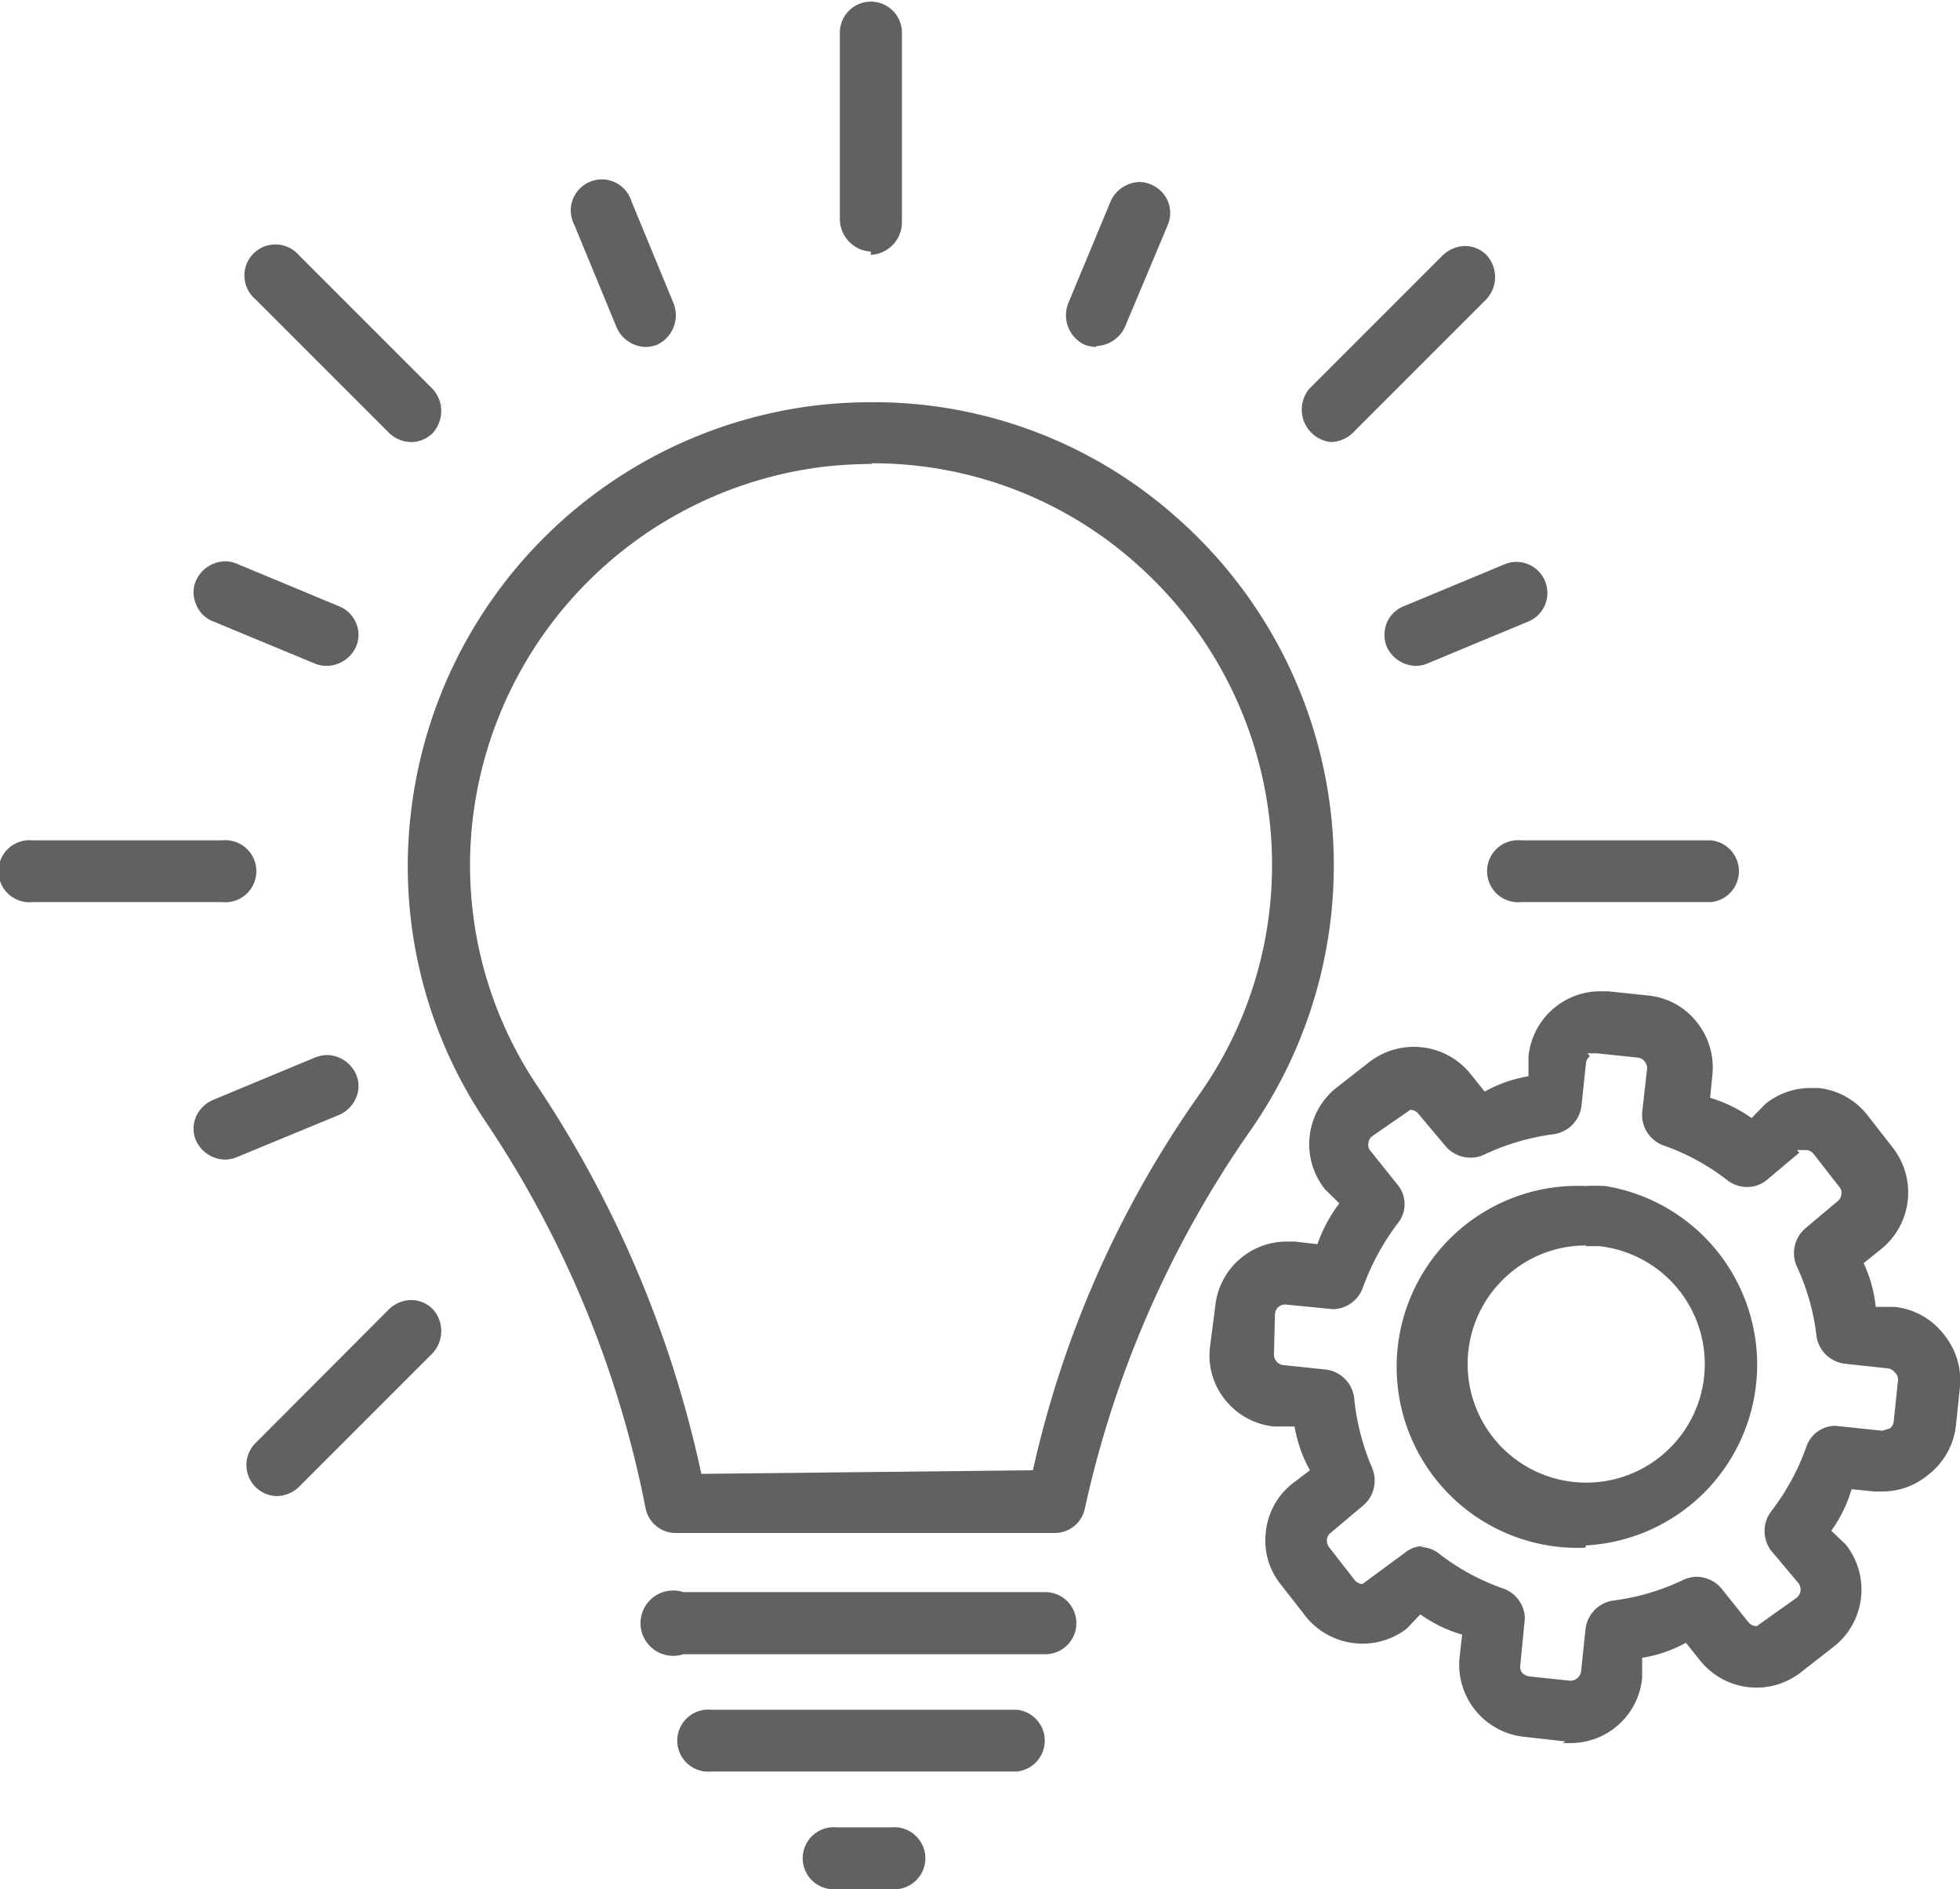 <svg xmlns="http://www.w3.org/2000/svg" viewBox="0 0 60 57.82"><defs><style>.cls-1{fill:#616161;}</style></defs><g id="Camada_2" data-name="Camada 2"><g id="Camada_1-2" data-name="Camada 1"><path class="cls-1" d="M20.69,46.92a.94.94,0,0,1-.93-.77,32.36,32.36,0,0,0-4.9-11.83,14,14,0,0,1-2.28-9.45A14.2,14.2,0,0,1,25.05,12.4a15,15,0,0,1,1.64-.09,13.94,13.94,0,0,1,9.42,3.61A14.18,14.18,0,0,1,38.3,34.57a32.2,32.2,0,0,0-5.09,11.6.94.94,0,0,1-.92.75Zm6-32.72a13.86,13.86,0,0,0-1.43.08,12.32,12.32,0,0,0-10.79,10.8,12.12,12.12,0,0,0,2,8.19,34.42,34.42,0,0,1,5,11.84L31.62,45a32,32,0,0,1,5.12-11.54,12.16,12.16,0,0,0,2.2-7,12.31,12.31,0,0,0-4.09-9.15,12.11,12.11,0,0,0-8.17-3.13"/><path class="cls-1" d="M20.92,50.63a1,1,0,1,1,0-1.9H32a.95.95,0,0,1,0,1.9Z"/><path class="cls-1" d="M21.78,54.22a.95.95,0,1,1,0-1.89h9.35a.95.95,0,0,1,0,1.89Z"/><path class="cls-1" d="M25.62,57.82a.95.95,0,1,1,0-1.89h1.66a.95.95,0,1,1,0,1.89Z"/><path class="cls-1" d="M26.66,7.7a1,1,0,0,1-.95-1V1a.95.95,0,1,1,1.9,0v5.8a1,1,0,0,1-.95,1"/><path class="cls-1" d="M19.76,10.62a1,1,0,0,1-.88-.59l-1.3-3.15a.95.95,0,1,1,1.75-.72l1.3,3.15a1,1,0,0,1-.51,1.24,1.1,1.1,0,0,1-.36.07"/><path class="cls-1" d="M10,20.38a.92.92,0,0,1-.36-.07L6.48,19A.91.91,0,0,1,6,18.49a.9.9,0,0,1,0-.72,1,1,0,0,1,.88-.59.92.92,0,0,1,.36.07l3.15,1.31a.94.94,0,0,1,.51.51.9.9,0,0,1,0,.72,1,1,0,0,1-.88.59"/><path class="cls-1" d="M6.85,35.49A1,1,0,0,1,6,34.91a.93.93,0,0,1,0-.73,1,1,0,0,1,.51-.51l3.15-1.31a1.15,1.15,0,0,1,.36-.07,1,1,0,0,1,.88.59.9.9,0,0,1,0,.72,1,1,0,0,1-.51.52l-3.15,1.3a.92.92,0,0,1-.36.07"/><path class="cls-1" d="M43.33,20.38a1,1,0,0,1-.88-.59,1,1,0,0,1,0-.72.94.94,0,0,1,.51-.51l3.15-1.31A.95.95,0,0,1,46.84,19l-3.15,1.31a.89.89,0,0,1-.36.07"/><path class="cls-1" d="M33.56,10.62a1.15,1.15,0,0,1-.36-.07,1,1,0,0,1-.51-1.24L34,6.16a1,1,0,0,1,.88-.59.9.9,0,0,1,.36.08.94.94,0,0,1,.51,1.23L34.44,10a1,1,0,0,1-.88.59"/><path class="cls-1" d="M12.58,13.53a1,1,0,0,1-.67-.28l-4.1-4.1A.95.95,0,1,1,9.15,7.81l4.1,4.1a1,1,0,0,1,0,1.34.93.93,0,0,1-.67.28"/><path class="cls-1" d="M1,27.61a.95.95,0,1,1,0-1.89h5.8a.95.95,0,1,1,0,1.89Z"/><path class="cls-1" d="M8.48,45.79a.95.95,0,0,1-.67-1.61l4.1-4.11a1,1,0,0,1,.67-.28.93.93,0,0,1,.67.28,1,1,0,0,1,0,1.34l-4.1,4.1a1,1,0,0,1-.67.28"/><path class="cls-1" d="M46.57,27.61a.95.95,0,1,1,0-1.89h5.81a.95.95,0,0,1,0,1.89Z"/><path class="cls-1" d="M40.74,13.53a1,1,0,0,1-.67-1.62l4.1-4.1a1,1,0,0,1,.67-.28.93.93,0,0,1,.67.28,1,1,0,0,1,0,1.34l-4.1,4.1a1,1,0,0,1-.67.28"/><path class="cls-1" d="M48.53,47.37a5.54,5.54,0,1,1,0-11.07,6.08,6.08,0,0,1,.61,0,5.54,5.54,0,0,1-.59,11m0-9.18a3.59,3.59,0,0,0-2.28.81,3.63,3.63,0,1,0,2.68-.79l-.4,0"/><path class="cls-1" d="M47.92,53.3l-1.24-.14a2.22,2.22,0,0,1-2-2.43l.08-.7a4.17,4.17,0,0,1-1.28-.62l-.42.44A2.23,2.23,0,0,1,40,49.51l-.78-1a2.14,2.14,0,0,1-.47-1.62,2.16,2.16,0,0,1,.81-1.48L40.1,45a4.15,4.15,0,0,1-.47-1.34H39a2.19,2.19,0,0,1-1.49-.81,2.15,2.15,0,0,1-.47-1.62L37.2,40a2.2,2.2,0,0,1,2.19-2h.24l.7.08A4.54,4.54,0,0,1,41,36.83l-.43-.42a2.21,2.21,0,0,1,.33-3.11l1-.78a2.23,2.23,0,0,1,3.11.34l.44.55a4.15,4.15,0,0,1,1.34-.47v-.6a2.21,2.21,0,0,1,2.19-2l.24,0,1.24.13a2.16,2.16,0,0,1,1.48.81,2.22,2.22,0,0,1,.48,1.62l-.07.7a4.37,4.37,0,0,1,1.27.62l.42-.43a2.2,2.2,0,0,1,1.38-.49h.24a2.19,2.19,0,0,1,1.49.81l.78,1a2.23,2.23,0,0,1-.33,3.11l-.55.44A4.14,4.14,0,0,1,57.42,40H58a2.19,2.19,0,0,1,1.48.81A2.22,2.22,0,0,1,60,42.44l-.13,1.24A2.22,2.22,0,0,1,59,45.16a2.18,2.18,0,0,1-1.38.49h-.24l-.7-.07a4.13,4.13,0,0,1-.62,1.27l.44.42a2.22,2.22,0,0,1-.34,3.11l-1,.78a2.21,2.21,0,0,1-3.11-.33l-.44-.55a4.14,4.14,0,0,1-1.34.46v.61a2.2,2.2,0,0,1-2.19,2h-.24m-4.37-6a.93.93,0,0,1,.58.2,6.87,6.87,0,0,0,2,1.08,1,1,0,0,1,.63.9l-.14,1.43a.3.3,0,0,0,.06.24.36.36,0,0,0,.22.11l1.24.13a.33.33,0,0,0,.34-.28l.14-1.33a1,1,0,0,1,.83-.84,7,7,0,0,0,2.17-.64,1,1,0,0,1,.41-.09,1,1,0,0,1,.74.35l.84,1.05a.33.33,0,0,0,.25.11L55,48.9a.32.32,0,0,0,.05-.45l-.84-1a1,1,0,0,1,0-1.18,7.14,7.14,0,0,0,1.09-2,.94.94,0,0,1,.89-.63l1.43.15.23-.07a.31.31,0,0,0,.12-.21l.13-1.24A.29.29,0,0,0,58,42a.31.31,0,0,0-.22-.12l-1.3-.14a1,1,0,0,1-.87-.82A6.93,6.93,0,0,0,55,38.75a1,1,0,0,1,.26-1.15l1-.84a.33.33,0,0,0,.11-.21.28.28,0,0,0-.07-.23l-.78-1a.33.33,0,0,0-.21-.12h-.3l.07.08-1,.84a.93.93,0,0,1-.6.21,1,1,0,0,1-.58-.19,6.89,6.89,0,0,0-2-1.09,1,1,0,0,1-.63-1l.15-1.33a.33.33,0,0,0-.07-.23.31.31,0,0,0-.21-.12l-1.24-.13-.3,0,.07.09a.29.29,0,0,0-.12.21l-.14,1.33a1,1,0,0,1-.82.84,7.2,7.2,0,0,0-2.18.64,1,1,0,0,1-1.15-.26l-.84-1a.3.3,0,0,0-.25-.12L42,34.78a.29.29,0,0,0-.11.21.28.28,0,0,0,.06.23l.84,1.05a.93.93,0,0,1,0,1.17,7.4,7.4,0,0,0-1.08,2,1,1,0,0,1-.9.63l-1.43-.14a.31.31,0,0,0-.35.28L39,41.43a.3.3,0,0,0,.07.23.3.3,0,0,0,.21.12l1.33.14a1,1,0,0,1,.84.83A7.23,7.23,0,0,0,42,44.92a1,1,0,0,1-.26,1.15l-1,.84a.3.3,0,0,0-.12.21.34.34,0,0,0,.07.24l.78,1a.3.3,0,0,0,.24.12L43,47.53a.91.91,0,0,1,.59-.21"/></g></g></svg>